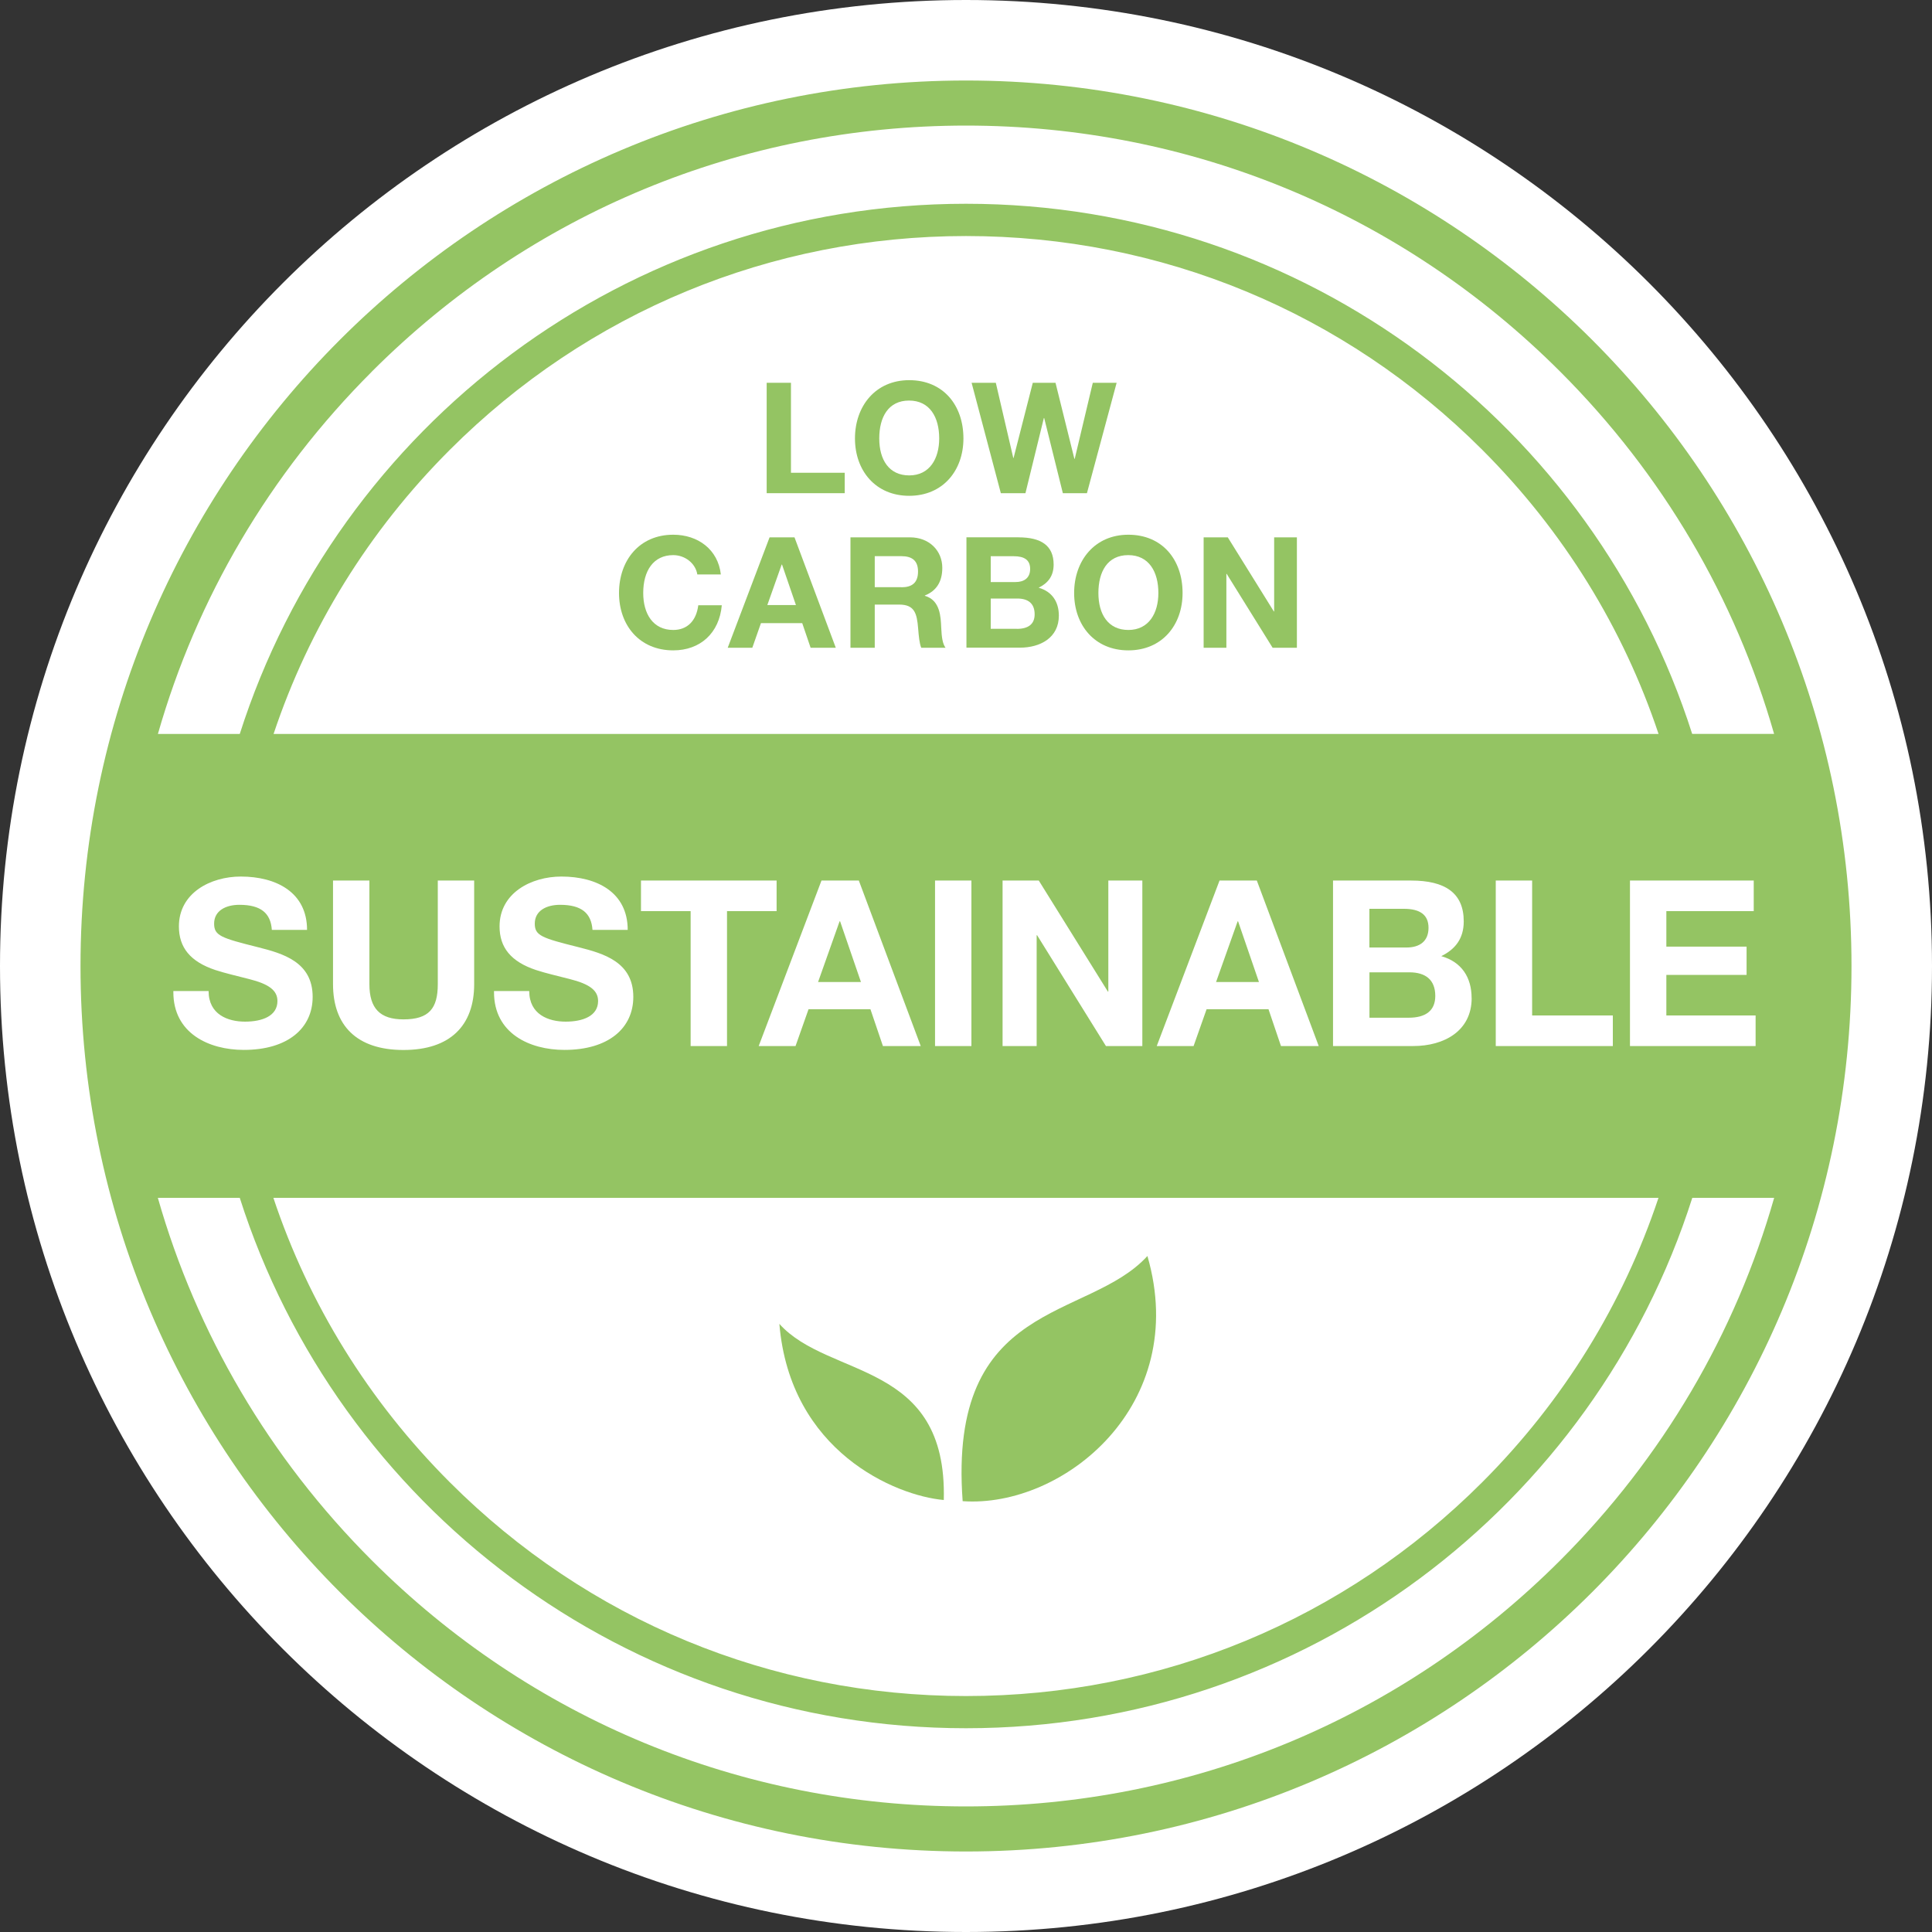 <svg width="100" height="100" viewBox="0 0 100 100" fill="none" xmlns="http://www.w3.org/2000/svg">
<rect x="0" y="0" width="100" height="100" fill="#333333" stroke="none"/>
<g clip-path="url(#clip0_10318_28656)">
<path d="M50 100C77.614 100 100 77.614 100 50C100 22.386 77.614 0 50 0C22.386 0 0 22.386 0 50C0 77.614 22.386 100 50 100Z" fill="white"/>
<path d="M50 4.167C24.687 4.167 4.167 24.687 4.167 50C4.167 75.313 24.687 95.833 50 95.833C75.313 95.833 95.833 75.313 95.833 50C95.833 24.687 75.313 4.167 50 4.167ZM19.24 19.24C27.457 11.023 38.38 6.5 50 6.5C61.62 6.5 72.543 11.023 80.76 19.24C86.063 24.543 89.823 30.973 91.827 37.987H87.587C82.507 22.073 67.603 10.547 50 10.547C32.397 10.547 17.49 22.073 12.41 37.99H8.173C10.177 30.973 13.94 24.543 19.24 19.243V19.24ZM12.883 50.673C12.247 50.507 11.697 50.387 11.143 50.207C9.847 49.773 9.26 49.043 9.26 47.95C9.26 46.223 10.893 45.37 12.463 45.37C14.3 45.37 15.893 46.187 15.893 48.13H14.07C14.01 47.267 13.507 46.833 12.39 46.833C11.693 46.833 11.083 47.133 11.083 47.807C11.083 48.43 11.443 48.55 13.363 49.03C14.637 49.353 16.183 49.787 16.183 51.597C16.183 53.217 14.9 54.343 12.62 54.343C10.807 54.343 8.973 53.48 8.973 51.357V51.297H10.797C10.797 52.51 11.793 52.88 12.68 52.88C13.567 52.88 14.36 52.593 14.36 51.813C14.36 51.273 13.94 50.937 12.883 50.673ZM83.48 52.56V54.143H77.42V45.577H79.303V52.56H83.48ZM14.16 37.99C15.99 32.51 19.077 27.487 23.283 23.283C30.42 16.147 39.91 12.217 50.003 12.217C60.097 12.217 69.587 16.147 76.723 23.283C80.927 27.487 84.017 32.51 85.847 37.99H14.16ZM76.173 51.66C76.173 53.363 74.747 54.143 73.15 54.143H68.997V45.577H73.04C74.79 45.577 75.763 46.213 75.763 47.69C75.763 48.577 75.33 49.13 74.6 49.49C75.657 49.79 76.17 50.593 76.17 51.66H76.173ZM68.26 54.143H66.303L65.657 52.237H62.453L61.78 54.143H59.873L63.123 45.577H65.053L68.257 54.143H68.26ZM59.127 45.577V54.143H57.243L53.68 48.407H53.657V54.143H51.893V45.577H53.767L57.343 51.323H57.367V45.577H59.13H59.127ZM50.28 45.577V54.143H48.397V45.577H50.28ZM33.177 47.16V45.577H40.197V47.16H37.63V54.143H35.747V47.16H33.18H33.177ZM42.523 45.577H44.453L47.657 54.143H45.7L45.053 52.237H41.85L41.177 54.143H39.27L42.52 45.577H42.523ZM29.48 50.673C28.843 50.507 28.293 50.387 27.74 50.207C26.443 49.773 25.857 49.043 25.857 47.95C25.857 46.223 27.49 45.37 29.06 45.37C30.897 45.37 32.49 46.187 32.49 48.13H30.667C30.607 47.267 30.103 46.833 28.987 46.833C28.29 46.833 27.68 47.133 27.68 47.807C27.68 48.43 28.04 48.55 29.96 49.03C31.233 49.353 32.78 49.787 32.78 51.597C32.78 53.217 31.497 54.343 29.217 54.343C27.403 54.343 25.57 53.48 25.57 51.357V51.297H27.393C27.393 52.51 28.39 52.88 29.277 52.88C30.163 52.88 30.957 52.593 30.957 51.813C30.957 51.273 30.537 50.937 29.48 50.673ZM20.883 52.763C22.203 52.763 22.66 52.2 22.66 50.94V45.577H24.543V50.94C24.543 53.077 23.307 54.347 20.883 54.347C18.46 54.347 17.237 53.073 17.237 50.94V45.577H19.12V50.94C19.12 52.2 19.673 52.763 20.883 52.763ZM85.843 62C84.013 67.483 80.927 72.51 76.72 76.72C69.583 83.857 60.093 87.787 50 87.787C39.907 87.787 30.417 83.857 23.28 76.72C19.073 72.513 15.98 67.487 14.15 62H85.84H85.843ZM84.367 54.143V45.577H90.773V47.16H86.25V48.997H90.403V50.46H86.25V52.56H90.87V54.143H84.367ZM80.76 80.76C72.543 88.977 61.62 93.5 50 93.5C38.38 93.5 27.457 88.977 19.24 80.76C13.937 75.457 10.173 69.02 8.17 62H12.41C17.487 77.92 32.397 89.453 50 89.453C67.603 89.453 82.517 77.923 87.593 62H91.83C89.827 69.02 86.063 75.453 80.76 80.76Z" fill="#94C463"/>
<path d="M65.163 50.83L64.083 47.687H64.06L62.943 50.83H65.163Z" fill="#94C463"/>
<path d="M72.947 50.327H70.883V52.677H72.91C73.787 52.677 74.29 52.317 74.29 51.55C74.29 50.723 73.797 50.327 72.947 50.327Z" fill="#94C463"/>
<path d="M73.94 48.023C73.94 47.34 73.483 47.04 72.667 47.04H70.88V49.043H72.8C73.483 49.043 73.94 48.72 73.94 48.023Z" fill="#94C463"/>
<path d="M43.483 47.687H43.457L42.343 50.83H44.563L43.483 47.687Z" fill="#94C463"/>
<path d="M40.94 19.813V24.47H43.723V25.527H39.683V19.813H40.94Z" fill="#94C463"/>
<path d="M49.867 22.693C49.867 24.357 48.803 25.663 47.06 25.663C45.317 25.663 44.253 24.36 44.253 22.693C44.253 21.027 45.31 19.677 47.06 19.677C48.81 19.677 49.867 20.963 49.867 22.693ZM47.06 24.607C48.123 24.607 48.613 23.733 48.613 22.693C48.613 21.597 48.127 20.733 47.053 20.733C45.98 20.733 45.51 21.59 45.51 22.693C45.51 23.797 46.013 24.607 47.063 24.607H47.06Z" fill="#94C463"/>
<path d="M51.543 19.813L52.447 23.703H52.463L53.457 19.813H54.633L55.61 23.75H55.627L56.563 19.813H57.797L56.26 25.527H55.013L54.047 21.637H54.03L53.077 25.527H51.803L50.29 19.813H51.547H51.543Z" fill="#94C463"/>
<path d="M37.31 29.733H36.093C36.007 29.173 35.47 28.733 34.847 28.733C33.823 28.733 33.293 29.54 33.293 30.693C33.293 31.767 33.797 32.607 34.847 32.607C35.567 32.607 36.04 32.143 36.143 31.327H37.36C37.233 32.767 36.247 33.663 34.847 33.663C33.103 33.663 32.04 32.367 32.04 30.693C32.04 29.02 33.08 27.677 34.847 27.677C36.127 27.677 37.167 28.443 37.31 29.733Z" fill="#94C463"/>
<path d="M41.123 27.813L43.26 33.527H41.957L41.523 32.253H39.387L38.94 33.527H37.667L39.833 27.813H41.12H41.123ZM40.46 29.22L39.717 31.317H41.197L40.477 29.22H40.46Z" fill="#94C463"/>
<path d="M47.1 27.813C48.107 27.813 48.773 28.51 48.773 29.39C48.773 30.11 48.47 30.583 47.87 30.823V30.84C48.67 31.063 48.693 31.943 48.717 32.48C48.74 33.023 48.797 33.327 48.94 33.527H47.683C47.587 33.287 47.557 32.943 47.523 32.533C47.46 31.733 47.33 31.293 46.54 31.293H45.277V33.527H44.02V27.813H47.1ZM46.66 30.397C47.187 30.397 47.517 30.18 47.517 29.58C47.517 29.013 47.203 28.787 46.653 28.787H45.277V30.393H46.66V30.397Z" fill="#94C463"/>
<path d="M52.72 27.813C53.886 27.813 54.536 28.237 54.536 29.22C54.536 29.813 54.25 30.18 53.76 30.42C54.463 30.62 54.806 31.157 54.806 31.867C54.806 33.003 53.853 33.523 52.79 33.523H50.023V27.81H52.72V27.813ZM52.56 30.127C53.017 30.127 53.32 29.91 53.32 29.447C53.32 28.983 53.017 28.79 52.473 28.79H51.28V30.127H52.56ZM52.633 32.55C53.217 32.55 53.553 32.31 53.553 31.797C53.553 31.243 53.227 30.98 52.657 30.98H51.28V32.547H52.633V32.55Z" fill="#94C463"/>
<path d="M61.21 30.693C61.21 32.357 60.147 33.663 58.403 33.663C56.66 33.663 55.597 32.36 55.597 30.693C55.597 29.027 56.653 27.677 58.403 27.677C60.153 27.677 61.21 28.963 61.21 30.693ZM58.403 32.607C59.467 32.607 59.957 31.733 59.957 30.693C59.957 29.597 59.47 28.733 58.397 28.733C57.323 28.733 56.853 29.59 56.853 30.693C56.853 31.797 57.357 32.607 58.407 32.607H58.403Z" fill="#94C463"/>
<path d="M63.55 27.813L65.933 31.647H65.95V27.813H67.127V33.527H65.87L63.493 29.703H63.477V33.527H62.3V27.813H63.547H63.55Z" fill="#94C463"/>
<path d="M48.85 77.64C49.04 70.397 42.897 71.377 40.34 68.523C40.89 75.13 46.353 77.42 48.85 77.64Z" fill="#94C463"/>
<path d="M49.827 77.7C49.05 67.2 56.323 68.387 59.39 65.01C61.63 72.743 55.02 78.067 49.827 77.7Z" fill="#94C463"/>
</g>
<defs>
<clipPath id="clip0_10318_28656">
<rect width="100" height="100" fill="white"/>
</clipPath>
</defs>
</svg>
